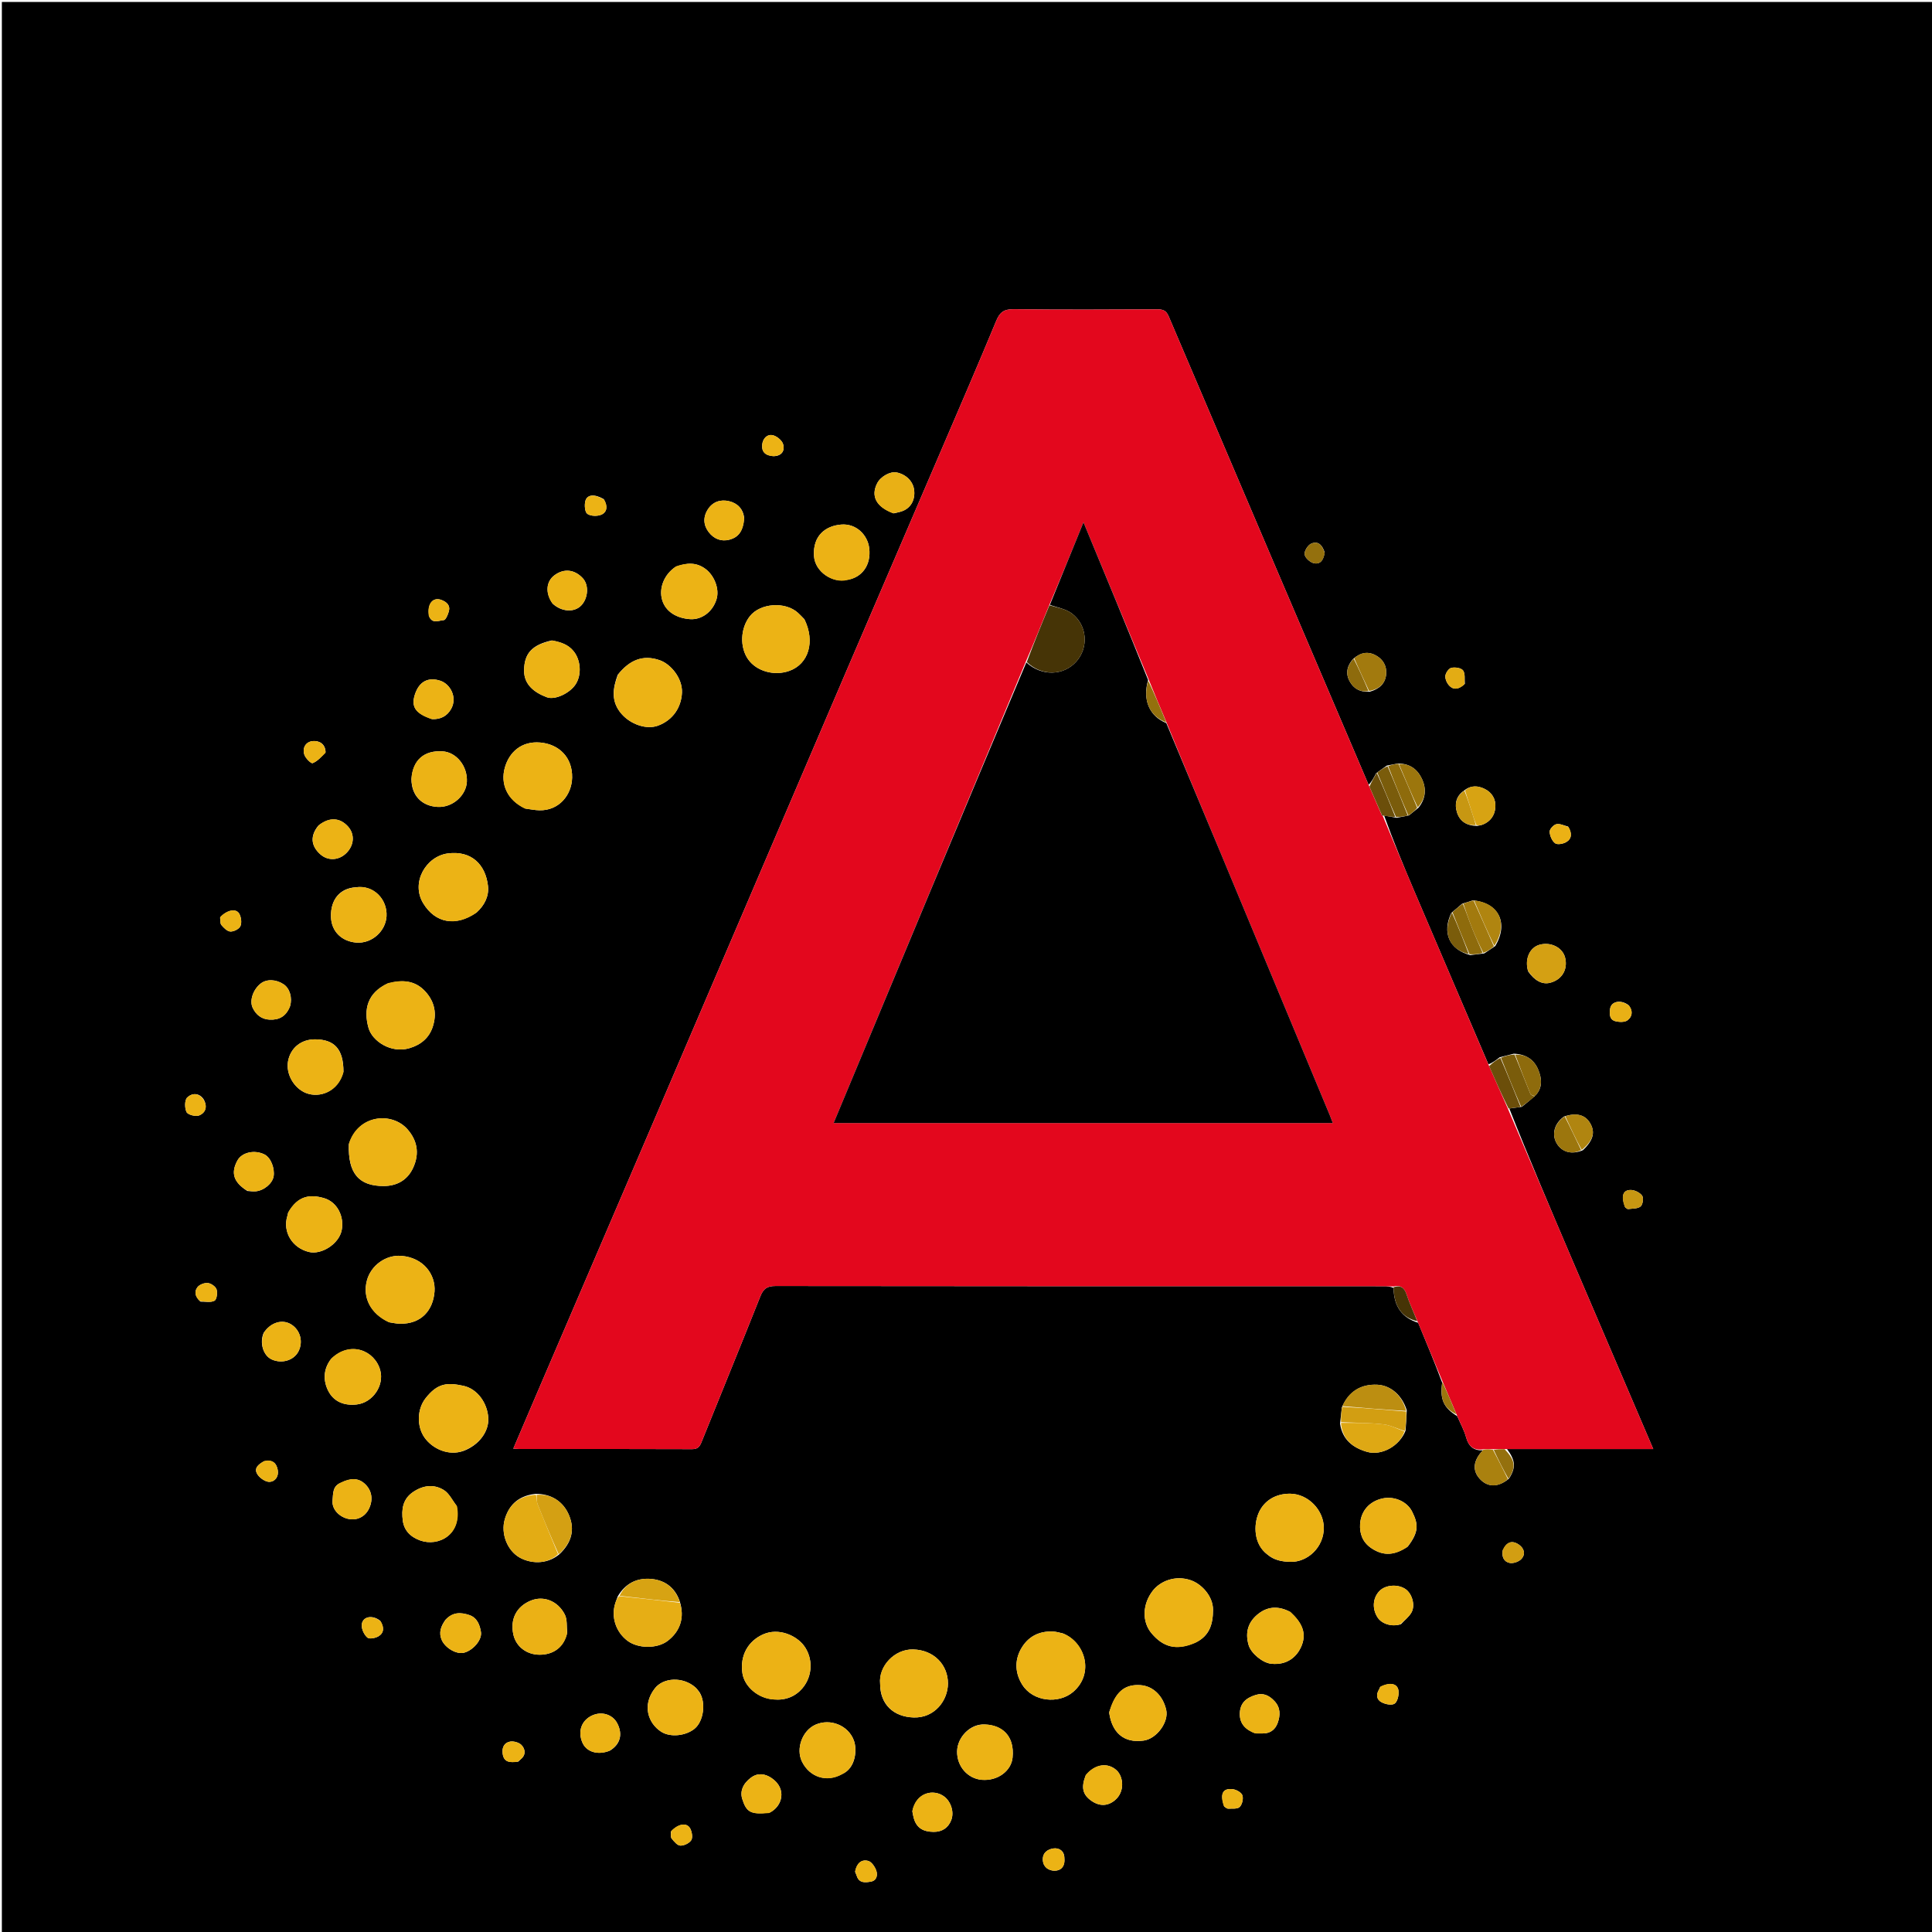 <svg version="1.1" id="Layer_1" xmlns="http://www.w3.org/2000/svg" xmlns:xlink="http://www.w3.org/1999/xlink" x="0px" y="0px"
	 width="100%" viewBox="0 0 1080 1080" enable-background="new 0 0 1080 1080" xml:space="preserve">
<path fill="#000000" opacity="1" stroke="none" 
	d="
M685,1081 
	C456.693,1081 228.886,1081 1.039,1081 
	C1.039,721.068 1.039,361.136 1.039,1.102 
	C360.891,1.102 720.781,1.102 1080.836,1.102 
	C1080.836,361 1080.836,721 1080.836,1081 
	C949.135,1081 817.318,1081 685,1081 
M792.975,451.499 
	C796.969,446.501 797.503,440.974 794.839,435.339 
	C792.347,430.065 788.204,426.844 781.435,426.783 
	C779.611,427.156 777.786,427.53 775.269,427.953 
	C773.48,429.242 771.691,430.531 769.325,432.187 
	C768.032,434.612 766.738,437.037 765.086,438.746 
	C727.803,351.462 690.501,264.188 653.318,176.862 
	C651.974,173.707 650.306,172.91 647.07,172.926 
	C620.242,173.058 593.411,173.178 566.587,172.85 
	C561.171,172.784 558.86,174.618 556.861,179.439 
	C546.689,203.972 536.155,228.355 525.685,252.764 
	C508.189,293.553 490.618,334.309 473.129,375.101 
	C453.559,420.75 434.048,466.424 414.506,512.086 
	C396.976,553.046 379.457,594.01 361.902,634.959 
	C341.425,682.722 320.91,730.47 300.42,778.228 
	C295.951,788.642 291.514,799.071 286.942,809.776 
	C288.269,809.875 289.076,809.989 289.884,809.989 
	C322.211,809.999 354.538,809.947 386.865,810.083 
	C390.011,810.096 391.102,808.763 392.14,806.184 
	C403.067,779.028 414.199,751.956 424.998,724.75 
	C426.713,720.43 428.75,718.871 433.554,718.878 
	C546.865,719.036 660.178,719 773.49,719.007 
	C775.32,719.007 777.15,719.104 778.997,719.997 
	C779.201,730.274 783.62,736.546 792.772,739.449 
	C797.298,750.349 801.824,761.25 806.17,772.891 
	C804.878,782.273 806.915,786.881 814.592,791.632 
	C816.276,795.544 818.417,799.331 819.531,803.399 
	C820.986,808.715 823.937,810.964 828.943,810.745 
	C823.474,816.451 822.903,822.053 827.306,826.794 
	C831.685,831.509 837.589,831.534 843.564,826.516 
	C847.582,820.209 847.073,816.292 842.437,810.034 
	C869.477,810.034 896.517,810.034 924.182,810.034 
	C923.293,807.94 922.724,806.592 922.148,805.247 
	C907.564,771.199 892.956,737.162 878.402,703.102 
	C866.526,675.307 854.714,647.484 843.707,619.665 
	C845.815,619.374 847.923,619.083 850.711,618.721 
	C853.112,616.808 855.513,614.894 858.314,612.37 
	C862.441,608.042 861.888,602.938 859.95,598.133 
	C857.705,592.567 853.318,589.299 846.229,589.029 
	C843.809,589.66 841.389,590.292 838.292,591.045 
	C836.304,592.606 834.317,594.168 832.037,594.964 
	C818.235,562.731 804.4,530.512 790.646,498.258 
	C784.657,484.213 778.836,470.096 773.731,455.899 
	C775.818,456.28 777.904,456.661 780.811,457.155 
	C782.868,456.741 784.924,456.327 787.625,455.815 
	C789.213,454.528 790.8,453.241 792.975,451.499 
M821.877,533.912 
	C824.253,533.612 826.628,533.313 829.714,532.962 
	C831.601,531.718 833.487,530.474 835.906,528.794 
	C843.344,516.186 837.973,504.692 823.344,503.298 
	C821.569,503.9 819.794,504.502 817.355,505.169 
	C815.547,506.745 813.739,508.32 811.314,510.293 
	C806.05,521.224 810.022,530.778 821.877,533.912 
M884.845,642.964 
	C890.669,637.486 891.881,632.872 888.839,627.765 
	C886.108,623.18 881.22,621.861 874.323,624.13 
	C868.925,627.977 867.24,634.06 870.176,639.096 
	C873.061,644.044 878.568,645.624 884.845,642.964 
M756.399,368.355 
	C753.084,372.074 752.013,376.305 754.415,380.776 
	C756.61,384.863 760.203,387.05 765.743,386.656 
	C770.812,385.245 774.432,382.3 774.881,376.804 
	C775.247,372.319 773.185,368.655 769.279,366.454 
	C764.948,364.013 760.725,364.562 756.399,368.355 
M825.76,461.71 
	C826.865,461.438 828.028,461.306 829.063,460.869 
	C833.228,459.113 835.536,455.8 835.912,451.419 
	C836.318,446.698 833.936,442.939 829.905,440.981 
	C826.411,439.284 822.356,438.692 818.259,442.066 
	C813.81,445.159 813.021,449.695 814.516,454.294 
	C816.053,459.021 819.806,461.64 825.76,461.71 
M750.08,786.803 
	C749.789,789.54 749.498,792.277 749.1,795.78 
	C750.367,804.659 756.121,809.286 764.22,811.605 
	C772.294,813.917 782.397,808.354 785.718,799.697 
	C785.968,796.146 786.219,792.595 786.386,788.359 
	C783.825,780.015 777.447,774.455 769.999,774.073 
	C760.804,773.602 753.889,777.825 750.08,786.803 
M312.67,868.867 
	C319.607,862.348 321.423,855.087 318.118,847.086 
	C314.93,839.367 308.11,834.905 299.196,835.09 
	C288.688,836.277 284.167,842.528 282.192,849.225 
	C279.799,857.336 283.632,866.764 290.416,870.644 
	C296.028,873.854 305.308,875.011 312.67,868.867 
M380.012,895.242 
	C377.282,887.089 371.111,882.95 363.027,882.562 
	C355.837,882.216 349.602,885.146 345.327,892.385 
	C344.875,893.622 344.382,894.845 343.976,896.097 
	C341.477,903.79 344.209,912.259 350.762,917.194 
	C356.693,921.661 367.389,921.709 373.189,917.295 
	C380.287,911.892 382.766,904.199 380.012,895.242 
M259.219,811.016 
	C267.728,807.801 273.377,800.266 272.959,792.688 
	C272.499,784.36 266.892,776.342 258.988,774.665 
	C250.216,772.803 244.653,772.957 237.856,781.689 
	C233.172,787.706 232.853,797.248 237.306,803.599 
	C241.674,809.828 250.715,814.079 259.219,811.016 
M195.006,639.733 
	C194.481,655.873 200.566,663.096 214.64,662.995 
	C221.993,662.942 227.699,659.603 230.797,653.121 
	C235.029,644.269 232.711,636.955 227.885,631.39 
	C219.138,621.306 200.148,622.968 195.006,639.733 
M668.459,918.102 
	C676.141,914.425 678.059,907.881 678.09,899.967 
	C678.12,892.241 671.718,885.433 665.612,883.349 
	C656.904,880.378 648.578,883.904 644.451,889.176 
	C638.609,896.64 638.215,906.582 643.82,913.142 
	C649.979,920.351 657.154,923.136 668.459,918.102 
M216.633,549.84 
	C205.506,554.949 203.039,564.183 206.025,574.679 
	C208.069,581.865 218.407,589.029 228.879,585.946 
	C235.18,584.09 239.892,580.264 241.941,573.889 
	C244.258,566.678 243.024,560.054 237.825,554.32 
	C232.079,547.983 224.933,547.515 216.633,549.84 
M266.469,510.021 
	C270.859,506.095 273.414,500.888 272.796,495.316 
	C271.447,483.149 263.395,475.341 250.312,477.079 
	C238.149,478.694 229.53,493.32 236.574,504.933 
	C243.388,516.168 254.862,518.112 266.469,510.021 
M217.649,739.184 
	C219.563,739.456 221.472,739.923 223.392,739.968 
	C235.731,740.258 242.127,732.204 242.9,721.994 
	C243.608,712.648 236.868,703.01 224.318,702.032 
	C215.639,701.356 207.368,707.399 205.122,715.739 
	C202.548,725.3 207.129,734.408 217.649,739.184 
M345.309,377.229 
	C342.511,384.886 341.417,392.207 347.509,399.153 
	C352.491,404.834 361.275,408.048 367.807,405.648 
	C376.301,402.527 380.899,395.234 381.223,387.14 
	C381.544,379.117 375.004,371.218 368.765,369.054 
	C359.248,365.754 351.813,369.101 345.309,377.229 
M293.816,452.019 
	C296.391,452.346 298.96,452.907 301.54,452.959 
	C312.592,453.185 319.615,444.292 319.822,434.731 
	C320.07,423.274 312.381,416.015 302.08,415.086 
	C291.418,414.124 284.637,420.593 282.23,429.025 
	C279.6,438.24 283.473,447.286 293.816,452.019 
M449.635,346.122 
	C448.457,344.945 447.32,343.722 446.093,342.599 
	C439.029,336.13 425.013,337.106 419.193,344.451 
	C413.836,351.211 413.428,361.854 418.266,368.647 
	C422.992,375.283 432.888,378.022 441.271,375.013 
	C451.975,371.171 455.805,358.755 449.635,346.122 
M708.594,869.069 
	C712.276,872.17 716.56,872.959 721.301,873.085 
	C731.019,873.342 740.063,864.832 740.014,854.056 
	C739.968,844.119 731.285,835.182 721.377,835 
	C713.158,834.849 706.409,838.899 703.449,846.097 
	C700.844,852.431 700.665,863.111 708.594,869.069 
M594.012,913.045 
	C592.272,912.698 590.543,912.133 588.79,912.041 
	C580.698,911.621 574.395,915.018 570.584,922.032 
	C567.02,928.593 567.579,935.655 571.486,941.816 
	C577.526,951.341 591.847,952.684 599.901,945.782 
	C611.86,935.534 606.683,918.039 594.012,913.045 
M492,941.471 
	C492.027,952.703 499.426,959.724 510.742,960.079 
	C522.528,960.448 529.898,950.494 529.912,941.066 
	C529.928,930.836 522.267,922.343 510.444,922.044 
	C500.067,921.78 490.981,931.43 492,941.471 
M432.62,950.001 
	C438.927,950.618 444.456,948.466 448.441,943.866 
	C454.444,936.937 454.56,926.802 449.393,919.928 
	C445.026,914.12 435.199,909.828 426.652,913.591 
	C418.339,917.252 413.517,925.271 415.014,935.353 
	C416.116,942.771 423.743,949.454 432.62,950.001 
M255.2,841.687 
	C252.862,838.695 251.095,834.763 248.059,832.914 
	C242.606,829.594 236.741,830.196 231.117,833.902 
	C225.033,837.911 224.378,843.855 225.151,849.945 
	C225.846,855.407 229.309,859.114 234.834,861.107 
	C245.124,864.819 258.51,857.847 255.2,841.687 
M317.071,912.622 
	C316.682,909.231 317.186,905.386 315.734,902.538 
	C311.799,894.82 303.803,891.885 296.799,894.717 
	C288.712,897.986 285.037,905.142 286.993,913.812 
	C288.495,920.47 294.396,924.984 301.625,925.003 
	C309.54,925.024 315.365,920.641 317.071,912.622 
M470.939,991.601 
	C478.472,988.246 479.172,977.907 477.308,972.897 
	C474.169,964.456 464.135,960.467 455.883,964.099 
	C448.493,967.351 444.76,977.56 448.321,984.779 
	C452.606,993.465 462.106,996.63 470.939,991.601 
M721.156,901.03 
	C715.165,897.85 709.192,897.756 703.713,901.908 
	C697.815,906.378 695.859,912.342 697.988,919.611 
	C699.335,924.213 705.731,929.51 710.533,930.033 
	C719.938,931.056 724.89,925.62 727.032,921.252 
	C731.038,913.082 727.655,906.927 721.156,901.03 
M786.969,864.523 
	C793.2,856.357 792.957,852.062 789.315,844.865 
	C786.49,839.285 778.811,835.66 771.258,838.055 
	C764.474,840.206 760.697,845.503 760.296,852.079 
	C759.993,857.039 761.502,862.016 766.623,865.454 
	C773.644,870.169 779.907,869.291 786.969,864.523 
M308.474,358.012 
	C297.382,360.465 293.045,365.294 292.966,374.803 
	C292.899,382.843 298.872,387.218 305.705,389.77 
	C310.318,391.492 318.654,387.427 321.824,382.469 
	C325.294,377.04 324.599,368.962 320.709,364.098 
	C317.698,360.333 313.68,358.985 308.474,358.012 
M620.99,954.517 
	C620.672,955.6 619.947,956.743 620.098,957.755 
	C621.62,967.978 627.762,974.655 639.376,972.987 
	C646.637,971.944 653.459,962.61 651.908,955.81 
	C650.091,947.84 644.447,942.455 637.438,942.001 
	C629.388,941.481 624.322,945.091 620.99,954.517 
M198.745,496 
	C190.076,496.574 184.806,502.81 185.008,512.341 
	C185.193,521.116 191.493,526.287 199.101,526.907 
	C207.984,527.631 215.596,520.429 216.075,512.22 
	C216.624,502.805 208.925,494.522 198.745,496 
M390.945,945.847 
	C390.197,944.969 389.546,943.981 388.687,943.23 
	C381.758,937.176 370.814,937.636 365.994,943.908 
	C358.706,953.391 362.482,963.418 369.537,968.004 
	C374.775,971.409 383.415,970.307 388.236,966.395 
	C393.326,962.265 394.761,951.737 390.945,945.847 
M185.052,759.71 
	C180.596,765.378 180.6,771.968 183.587,777.688 
	C186.632,783.52 192.386,785.927 199.48,785.1 
	C208.305,784.073 214.915,774.565 212.544,765.953 
	C209.49,754.855 195.727,749.271 185.052,759.71 
M191.995,599.06 
	C192.016,586.578 187.055,580.983 175.982,581 
	C168.309,581.012 162.426,585.792 161.035,593.147 
	C159.669,600.368 164.396,608.414 171.092,611.022 
	C178.67,613.974 189.07,610.305 191.995,599.06 
M377.701,316.852 
	C371.299,321.053 368.176,328.749 370.16,335.435 
	C372.076,341.896 378.217,345.635 385.868,346.119 
	C391.877,346.5 398.267,342.401 400.548,334.951 
	C402.287,329.271 399.333,321.765 394.418,318.074 
	C389.279,314.215 383.896,314.536 377.701,316.852 
M473.584,324.083 
	C481.826,322.945 487.063,315.871 485.898,306.406 
	C484.994,299.058 478.671,292.531 470.182,293.239 
	C461.283,293.982 454.367,299.582 455.012,310.671 
	C455.549,319.899 465.742,326.099 473.584,324.083 
M230,435.544 
	C230.031,444.743 235.814,450.598 244.621,451.069 
	C253.238,451.529 260.584,444.439 260.979,437.09 
	C261.452,428.306 255.163,420.486 247.39,420.002 
	C237.161,419.364 230.726,424.792 230,435.544 
M161.036,677.978 
	C160.894,678.609 160.792,679.251 160.603,679.868 
	C157.925,688.632 163.36,697.624 172.696,699.858 
	C179.843,701.568 189.434,695.27 190.979,687.851 
	C192.586,680.131 188.575,671.874 181.018,669.728 
	C173.447,667.579 166.566,668.221 161.036,677.978 
M550.523,964 
	C542.34,963.507 535.201,971.149 535.031,978.946 
	C534.844,987.507 541.065,994.303 548.855,994.934 
	C557.813,995.659 565.301,989.875 566.033,982.525 
	C567.284,969.962 559.789,964.315 550.523,964 
M499.606,286.974 
	C501.334,286.52 503.141,286.256 504.775,285.576 
	C509.394,283.653 511.708,279.111 510.988,273.769 
	C510.348,269.017 506.452,265.157 501.235,264.105 
	C497.662,263.385 492.308,266.348 490.368,270.119 
	C486.672,277.304 489.748,283.413 499.606,286.974 
M340.862,978.643 
	C346.693,975.167 348.247,969.546 345.078,963.392 
	C342.47,958.329 336.275,956.441 330.821,959.046 
	C325.044,961.806 322.911,967.867 325.538,974.057 
	C327.74,979.246 333.9,981.323 340.862,978.643 
M241.677,402 
	C246.315,402.194 249.945,400.287 252.179,396.301 
	C255.839,389.773 251.629,382.382 246.224,380.573 
	C239.535,378.335 234.346,380.81 231.938,388.207 
	C229.7,395.08 232.188,398.927 241.677,402 
M190.539,828.898 
	C185.831,830.726 186.283,834.78 185.899,838.773 
	C185.429,843.664 189.562,847.709 194.045,848.913 
	C199.349,850.338 204.136,847.958 206.361,843.168 
	C208.613,838.321 207.886,833.377 204.297,829.808 
	C200.318,825.852 195.807,826.263 190.539,828.898 
M138.287,665.765 
	C139.778,665.842 141.279,666.072 142.758,665.969 
	C147.444,665.643 152.343,661.585 152.966,657.521 
	C153.614,653.288 151.57,647.197 147.808,645.324 
	C142.324,642.593 135.231,644.123 132.72,648.727 
	C128.943,655.649 130.518,660.858 138.287,665.765 
M510.002,1012.637 
	C510.314,1014.047 510.525,1015.49 510.958,1016.862 
	C512.501,1021.764 516.009,1023.955 521.8,1024.026 
	C526.631,1024.085 530.027,1021.804 531.715,1017.538 
	C533.555,1012.889 531.472,1007.064 527.913,1004.346 
	C521.93,999.776 512.066,1001.922 510.002,1012.637 
M783.115,907.953 
	C785.128,905.766 787.639,903.855 789.042,901.329 
	C791.309,897.248 789.279,890.693 785.61,888.254 
	C781.367,885.434 774.639,885.897 771.27,889.241 
	C767.401,893.082 766.89,899.12 770.016,904.069 
	C772.35,907.764 777.967,909.56 783.115,907.953 
M177.99,461.515 
	C173.357,467.124 173.701,472.71 178.973,477.49 
	C183.201,481.324 189.284,481.099 193.538,476.952 
	C198.019,472.583 198.442,466.361 194.551,462.032 
	C190.033,457.004 184.13,456.612 177.99,461.515 
M701.979,968.996 
	C703.137,968.997 704.298,968.962 705.455,969.007 
	C709.767,969.173 712.78,967.075 714.194,963.214 
	C715.76,958.939 715.906,954.6 712.43,950.912 
	C709.578,947.886 706.328,946.147 702.025,947.463 
	C696.089,949.278 693.162,952.416 693.066,958.005 
	C692.971,963.533 696.193,966.978 701.979,968.996 
M308.981,337.471 
	C313.758,341.922 320.844,342.592 324.853,338.518 
	C328.723,334.583 329.419,327.175 325.768,323.225 
	C321.222,318.306 315.242,317.613 309.917,321.597 
	C305.313,325.042 304.677,331.507 308.981,337.471 
M248.981,905.536 
	C246.534,909.006 245.054,912.563 246.994,916.89 
	C248.919,921.183 255.034,924.853 259.201,923.913 
	C264.159,922.795 269.56,916.872 268.854,912.323 
	C268.238,908.359 266.745,904.25 262.238,902.783 
	C257.686,901.301 253.199,900.996 248.981,905.536 
M430.273,1013.224 
	C437.368,1009.82 440.092,999.849 431.26,993.91 
	C427.739,991.544 423.716,990.851 419.893,993.652 
	C415.327,996.998 413.57,1001.324 414.923,1005.628 
	C417.277,1013.12 419.719,1014.47 430.273,1013.224 
M416,289.717 
	C415.505,284.443 412.199,281.251 407.485,280.152 
	C402.831,279.066 398.435,280.429 395.646,284.825 
	C392.869,289.201 393.236,293.746 396.283,297.605 
	C399.037,301.092 402.997,302.916 407.665,301.704 
	C412.877,300.35 415.391,296.879 416,289.717 
M162.163,562.375 
	C163.532,557.764 161.975,552.509 158.565,550.231 
	C154.306,547.387 149.078,547.204 145.754,549.784 
	C141.586,553.019 139.296,559.29 141.272,563.423 
	C143.1,567.247 146.216,569.786 150.734,569.995 
	C156.01,570.239 159.917,568.203 162.163,562.375 
M147.374,745.122 
	C144.991,750.686 147.165,757.802 151.899,759.937 
	C157.503,762.465 164.13,760.527 166.761,755.59 
	C169.673,750.124 167.88,743.429 162.657,740.275 
	C157.773,737.325 151.313,739.191 147.374,745.122 
M606.885,992.562 
	C604.236,999.233 605.205,1003.315 610.257,1006.765 
	C614.814,1009.877 619.311,1009.578 623.183,1006.389 
	C628.969,1001.625 627.997,993.161 624.216,989.643 
	C619.363,985.127 612.136,985.926 606.885,992.562 
M854.233,542.987 
	C857.853,548.233 862.156,550.483 866.474,549.389 
	C873.102,547.709 876.55,541.979 874.915,535.359 
	C873.51,529.669 866.894,526.343 860.553,528.139 
	C855.139,529.673 852.19,536.038 854.233,542.987 
M239.93,344.59 
	C241.631,348.945 245.372,346.823 248.079,346.651 
	C249.152,346.582 250.41,343.585 250.917,341.738 
	C251.839,338.381 249.667,336.499 246.841,335.404 
	C242.019,333.536 238.595,337.512 239.93,344.59 
M594.999,1038.675 
	C595.007,1034.606 591.977,1032.88 588.956,1033.278 
	C585.712,1033.706 582.536,1035.674 582.979,1040.157 
	C583.362,1044.026 586.438,1045.624 589.245,1045.736 
	C592.648,1045.873 595.452,1043.77 594.999,1038.675 
M337.508,279.029 
	C332.477,276.078 328.215,276.315 327.219,280.077 
	C326.62,282.336 326.925,286.283 328.35,287.272 
	C330.25,288.591 334.053,288.681 336.279,287.653 
	C339.393,286.216 339.809,282.879 337.508,279.029 
M771.48,943.045 
	C771.297,943.496 771.178,943.987 770.922,944.391 
	C769.118,947.242 769.471,950.099 772.299,951.577 
	C774.38,952.664 777.782,953.412 779.481,952.414 
	C781.077,951.477 781.943,948.016 781.833,945.728 
	C781.617,941.215 777.49,940.005 771.48,943.045 
M181.998,420.441 
	C181.872,415.761 178.382,413.958 174.835,414.277 
	C170.937,414.628 168.843,418.07 170.171,421.962 
	C170.839,423.921 173.908,426.945 174.752,426.611 
	C177.453,425.541 179.622,423.127 181.998,420.441 
M113.937,614.688 
	C111.313,610.661 107.255,610.997 104.677,613.48 
	C103.16,614.941 103.169,619.46 104.299,621.685 
	C105.072,623.207 109.421,624.299 111.353,623.529 
	C114.402,622.313 116.309,619.229 113.937,614.688 
M212.539,906.028 
	C208.065,902.452 202.378,903.664 202.215,908.502 
	C202.136,910.852 203.594,913.88 205.375,915.433 
	C206.463,916.382 209.851,915.726 211.56,914.708 
	C214.671,912.855 214.889,909.771 212.539,906.028 
M818.867,382.224 
	C818.611,379.68 819.152,376.55 817.848,374.776 
	C816.805,373.356 813.346,372.846 811.288,373.33 
	C809.817,373.676 808.034,376.293 807.948,377.976 
	C807.851,379.856 809.059,382.33 810.513,383.645 
	C813.073,385.959 815.969,385.03 818.867,382.224 
M112.102,727.635 
	C114.758,727.557 117.816,728.233 119.919,727.114 
	C121.163,726.452 121.683,722.698 121.071,720.807 
	C120.547,719.189 118.04,717.432 116.238,717.225 
	C114.36,717.008 111.595,718.029 110.436,719.481 
	C108.503,721.902 108.945,724.862 112.102,727.635 
M478.01,1046.41 
	C478.32,1047.153 478.692,1047.876 478.932,1048.641 
	C480.246,1052.816 483.722,1052.356 486.731,1051.862 
	C490.116,1051.306 490.728,1048.189 489.836,1045.655 
	C489.084,1043.516 487.213,1040.754 485.312,1040.25 
	C481.482,1039.234 478.865,1041.637 478.01,1046.41 
M908.457,674.853 
	C909.005,675.214 909.598,675.938 910.094,675.877 
	C912.509,675.578 915.453,675.753 917.113,674.408 
	C918.342,673.411 918.868,669.63 917.949,668.365 
	C916.682,666.618 913.756,665.189 911.549,665.201 
	C907.203,665.224 906.093,668.531 908.457,674.853 
M839.995,866.829 
	C839.412,870.258 840.72,873.128 844.002,873.704 
	C846.014,874.056 849.045,873.006 850.442,871.497 
	C853.013,868.721 851.976,865.44 848.993,863.41 
	C845.22,860.842 842.105,861.955 839.995,866.829 
M147.487,816.923 
	C144.432,818.59 141.56,820.812 144.087,824.432 
	C145.48,826.426 148.565,828.498 150.761,828.37 
	C153.828,828.191 155.92,825.333 155.267,821.738 
	C154.554,817.82 152.285,815.73 147.487,816.923 
M289.738,984.737 
	C290.213,984.275 290.659,983.777 291.168,983.356 
	C294.142,980.897 293.601,977.748 291.581,975.547 
	C290.244,974.09 287.236,973.221 285.215,973.551 
	C281.994,974.079 280.534,976.686 280.977,980.201 
	C281.619,985.305 285.113,985.346 289.738,984.737 
M910.515,562.009 
	C906.225,558.604 900.594,559.637 900.051,564.002 
	C899.699,566.826 899.601,570.033 903.112,570.884 
	C905.217,571.395 908.189,571.507 909.741,570.38 
	C912.126,568.649 913.168,565.63 910.515,562.009 
M684.401,1009.924 
	C685.097,1010.32 685.808,1011.075 686.488,1011.047 
	C688.729,1010.957 691.713,1011.356 692.989,1010.11 
	C694.4,1008.734 695.159,1005.419 694.491,1003.566 
	C693.903,1001.935 691.04,1000.375 689.03,1000.151 
	C683.509,999.536 681.827,1002.792 684.401,1009.924 
M876.575,462.053 
	C874.381,461.532 872.031,460.291 870.042,460.72 
	C868.468,461.059 866.213,463.489 866.265,464.918 
	C866.347,467.186 867.581,470.092 869.324,471.392 
	C870.587,472.335 873.827,471.733 875.541,470.725 
	C878.661,468.89 878.876,465.801 876.575,462.053 
M432.468,254.999 
	C437.03,254.919 438.866,251.9 437.745,248.24 
	C437.09,246.1 434.128,243.707 431.844,243.257 
	C428.721,242.643 426.428,245.246 426.076,248.514 
	C425.654,252.423 427.642,254.681 432.468,254.999 
M123.023,512.905 
	C123.235,514.334 122.975,516.159 123.766,517.106 
	C125.093,518.695 127.052,520.668 128.813,520.735 
	C130.717,520.809 133.67,519.321 134.392,517.716 
	C135.237,515.839 134.83,512.734 133.776,510.817 
	C132.059,507.696 127.023,508.538 123.023,512.905 
M375.051,1023.92 
	C375.152,1025.221 374.781,1026.895 375.453,1027.743 
	C376.765,1029.398 378.617,1031.635 380.325,1031.705 
	C382.389,1031.79 385.319,1030.379 386.409,1028.676 
	C387.348,1027.208 386.818,1024.136 385.902,1022.285 
	C384.133,1018.713 379.255,1019.27 375.051,1023.92 
M740.48,308.784 
	C739.289,305.082 737.096,302.094 732.969,303.897 
	C731.108,304.71 729.085,307.939 729.276,309.859 
	C729.46,311.704 732.155,314.201 734.199,314.762 
	C737.969,315.796 739.915,313.106 740.48,308.784 
z"/>
<path fill="#E3071D" opacity="1" stroke="none" 
	d="
M842.874,619.674 
	C854.714,647.484 866.526,675.307 878.402,703.102 
	C892.956,737.162 907.564,771.199 922.148,805.247 
	C922.724,806.592 923.293,807.94 924.182,810.034 
	C896.517,810.034 869.477,810.034 841.553,810.037 
	C838.773,810.082 836.877,810.125 834.575,810.117 
	C832.551,810.096 830.933,810.125 829.316,810.154 
	C823.937,810.964 820.986,808.715 819.531,803.399 
	C818.417,799.331 816.276,795.544 814.354,790.96 
	C811.527,784.243 808.939,778.196 806.35,772.15 
	C801.824,761.25 797.298,750.349 792.465,738.811 
	C790.165,733.314 787.898,728.543 786.266,723.564 
	C784.995,719.687 782.84,718.265 778.98,719.156 
	C777.15,719.104 775.32,719.007 773.49,719.007 
	C660.178,719 546.865,719.036 433.554,718.878 
	C428.75,718.871 426.713,720.43 424.998,724.75 
	C414.199,751.956 403.067,779.028 392.14,806.184 
	C391.102,808.763 390.011,810.096 386.865,810.083 
	C354.538,809.947 322.211,809.999 289.884,809.989 
	C289.076,809.989 288.269,809.875 286.942,809.776 
	C291.514,799.071 295.951,788.642 300.42,778.228 
	C320.91,730.47 341.425,682.722 361.902,634.959 
	C379.457,594.01 396.976,553.046 414.506,512.086 
	C434.048,466.424 453.559,420.75 473.129,375.101 
	C490.618,334.309 508.189,293.553 525.685,252.764 
	C536.155,228.355 546.689,203.972 556.861,179.439 
	C558.86,174.618 561.171,172.784 566.587,172.85 
	C593.411,173.178 620.242,173.058 647.07,172.926 
	C650.306,172.91 651.974,173.707 653.318,176.862 
	C690.501,264.188 727.803,351.462 765.337,439.381 
	C767.789,445.009 769.992,450.002 772.232,455.24 
	C772.412,455.821 772.664,456.016 773.018,456.035 
	C773.011,455.999 772.939,456.013 772.939,456.013 
	C778.836,470.096 784.657,484.213 790.646,498.258 
	C804.4,530.512 818.235,562.731 832.266,595.602 
	C835.955,604.051 839.414,611.862 842.874,619.674 
M641.953,379.432 
	C630.023,350.674 618.093,321.916 605.674,291.979 
	C599.041,308.261 592.963,323.178 586.4,338.566 
	C582.194,348.963 577.989,359.359 573.273,370.251 
	C537.559,455.994 501.844,541.737 466.008,627.774 
	C559.413,627.774 652.005,627.774 745.032,627.774 
	C744.386,626.085 743.902,624.72 743.346,623.385 
	C723.009,574.509 702.678,525.631 682.315,476.766 
	C672.232,452.569 662.088,428.398 651.922,403.447 
	C648.641,395.689 645.36,387.932 641.953,379.432 
z"/>
<path fill="#ECB315" opacity="1" stroke="none" 
	d="
M258.808,811.084 
	C250.715,814.079 241.674,809.828 237.306,803.599 
	C232.853,797.248 233.172,787.706 237.856,781.689 
	C244.653,772.957 250.216,772.803 258.988,774.665 
	C266.892,776.342 272.499,784.36 272.959,792.688 
	C273.377,800.266 267.728,807.801 258.808,811.084 
z"/>
<path fill="#ECB315" opacity="1" stroke="none" 
	d="
M195.027,639.325 
	C200.148,622.968 219.138,621.306 227.885,631.39 
	C232.711,636.955 235.029,644.269 230.797,653.121 
	C227.699,659.603 221.993,662.942 214.64,662.995 
	C200.566,663.096 194.481,655.873 195.027,639.325 
z"/>
<path fill="#ECB315" opacity="1" stroke="none" 
	d="
M668.165,918.367 
	C657.154,923.136 649.979,920.351 643.82,913.142 
	C638.215,906.582 638.609,896.64 644.451,889.176 
	C648.578,883.904 656.904,880.378 665.612,883.349 
	C671.718,885.433 678.12,892.241 678.09,899.967 
	C678.059,907.881 676.141,914.425 668.165,918.367 
z"/>
<path fill="#ECB315" opacity="1" stroke="none" 
	d="
M216.928,549.565 
	C224.933,547.515 232.079,547.983 237.825,554.32 
	C243.024,560.054 244.258,566.678 241.941,573.889 
	C239.892,580.264 235.18,584.09 228.879,585.946 
	C218.407,589.029 208.069,581.865 206.025,574.679 
	C203.039,564.183 205.506,554.949 216.928,549.565 
z"/>
<path fill="#ECB315" opacity="1" stroke="none" 
	d="
M266.212,510.295 
	C254.862,518.112 243.388,516.168 236.574,504.933 
	C229.53,493.32 238.149,478.694 250.312,477.079 
	C263.395,475.341 271.447,483.149 272.796,495.316 
	C273.414,500.888 270.859,506.095 266.212,510.295 
z"/>
<path fill="#ECB315" opacity="1" stroke="none" 
	d="
M217.241,739.103 
	C207.129,734.408 202.548,725.3 205.122,715.739 
	C207.368,707.399 215.639,701.356 224.318,702.032 
	C236.868,703.01 243.608,712.648 242.9,721.994 
	C242.127,732.204 235.731,740.258 223.392,739.968 
	C221.472,739.923 219.563,739.456 217.241,739.103 
z"/>
<path fill="#ECB315" opacity="1" stroke="none" 
	d="
M345.585,376.963 
	C351.813,369.101 359.248,365.754 368.765,369.054 
	C375.004,371.218 381.544,379.117 381.223,387.14 
	C380.899,395.234 376.301,402.527 367.807,405.648 
	C361.275,408.048 352.491,404.834 347.509,399.153 
	C341.417,392.207 342.511,384.886 345.585,376.963 
z"/>
<path fill="#ECB315" opacity="1" stroke="none" 
	d="
M293.409,451.992 
	C283.473,447.286 279.6,438.24 282.23,429.025 
	C284.637,420.593 291.418,414.124 302.08,415.086 
	C312.381,416.015 320.07,423.274 319.822,434.731 
	C319.615,444.292 312.592,453.185 301.54,452.959 
	C298.96,452.907 296.391,452.346 293.409,451.992 
z"/>
<path fill="#ECB315" opacity="1" stroke="none" 
	d="
M449.804,346.462 
	C455.805,358.755 451.975,371.171 441.271,375.013 
	C432.888,378.022 422.992,375.283 418.266,368.647 
	C413.428,361.854 413.836,351.211 419.193,344.451 
	C425.013,337.106 439.029,336.13 446.093,342.599 
	C447.32,343.722 448.457,344.945 449.804,346.462 
z"/>
<path fill="#ECB315" opacity="1" stroke="none" 
	d="
M708.32,868.817 
	C700.665,863.111 700.844,852.431 703.449,846.097 
	C706.409,838.899 713.158,834.849 721.377,835 
	C731.285,835.182 739.968,844.119 740.014,854.056 
	C740.063,864.832 731.019,873.342 721.301,873.085 
	C716.56,872.959 712.276,872.17 708.32,868.817 
z"/>
<path fill="#ECB315" opacity="1" stroke="none" 
	d="
M594.396,913.174 
	C606.683,918.039 611.86,935.534 599.901,945.782 
	C591.847,952.684 577.526,951.341 571.486,941.816 
	C567.579,935.655 567.02,928.593 570.584,922.032 
	C574.395,915.018 580.698,911.621 588.79,912.041 
	C590.543,912.133 592.272,912.698 594.396,913.174 
z"/>
<path fill="#ECB315" opacity="1" stroke="none" 
	d="
M492,941.021 
	C490.981,931.43 500.067,921.78 510.444,922.044 
	C522.267,922.343 529.928,930.836 529.912,941.066 
	C529.898,950.494 522.528,960.448 510.742,960.079 
	C499.426,959.724 492.027,952.703 492,941.021 
z"/>
<path fill="#ECB215" opacity="1" stroke="none" 
	d="
M432.175,950.001 
	C423.743,949.454 416.116,942.771 415.014,935.353 
	C413.517,925.271 418.339,917.252 426.652,913.591 
	C435.199,909.828 445.026,914.12 449.393,919.928 
	C454.56,926.802 454.444,936.937 448.441,943.866 
	C444.456,948.466 438.927,950.618 432.175,950.001 
z"/>
<path fill="#E6AE15" opacity="1" stroke="none" 
	d="
M380.059,895.977 
	C382.766,904.199 380.287,911.892 373.189,917.295 
	C367.389,921.709 356.693,921.661 350.762,917.194 
	C344.209,912.259 341.477,903.79 343.976,896.097 
	C344.382,894.845 344.875,893.622 346.023,892.261 
	C357.833,893.417 368.946,894.697 380.059,895.977 
z"/>
<path fill="#ECB315" opacity="1" stroke="none" 
	d="
M255.484,841.991 
	C258.51,857.847 245.124,864.819 234.834,861.107 
	C229.309,859.114 225.846,855.407 225.151,849.945 
	C224.378,843.855 225.033,837.911 231.117,833.902 
	C236.741,830.196 242.606,829.594 248.059,832.914 
	C251.095,834.763 252.862,838.695 255.484,841.991 
z"/>
<path fill="#EBB115" opacity="1" stroke="none" 
	d="
M317.04,913.025 
	C315.365,920.641 309.54,925.024 301.625,925.003 
	C294.396,924.984 288.495,920.47 286.993,913.812 
	C285.037,905.142 288.712,897.986 296.799,894.717 
	C303.803,891.885 311.799,894.82 315.734,902.538 
	C317.186,905.386 316.682,909.231 317.04,913.025 
z"/>
<path fill="#ECB315" opacity="1" stroke="none" 
	d="
M470.639,991.859 
	C462.106,996.63 452.606,993.465 448.321,984.779 
	C444.76,977.56 448.493,967.351 455.883,964.099 
	C464.135,960.467 474.169,964.456 477.308,972.897 
	C479.172,977.907 478.472,988.246 470.639,991.859 
z"/>
<path fill="#ECB315" opacity="1" stroke="none" 
	d="
M721.505,901.194 
	C727.655,906.927 731.038,913.082 727.032,921.252 
	C724.89,925.62 719.938,931.056 710.533,930.033 
	C705.731,929.51 699.335,924.213 697.988,919.611 
	C695.859,912.342 697.815,906.378 703.713,901.908 
	C709.192,897.756 715.165,897.85 721.505,901.194 
z"/>
<path fill="#EBB115" opacity="1" stroke="none" 
	d="
M786.693,864.783 
	C779.907,869.291 773.644,870.169 766.623,865.454 
	C761.502,862.016 759.993,857.039 760.296,852.079 
	C760.697,845.503 764.474,840.206 771.258,838.055 
	C778.811,835.66 786.49,839.285 789.315,844.865 
	C792.957,852.062 793.2,856.357 786.693,864.783 
z"/>
<path fill="#ECB315" opacity="1" stroke="none" 
	d="
M308.888,358.042 
	C313.68,358.985 317.698,360.333 320.709,364.098 
	C324.599,368.962 325.294,377.04 321.824,382.469 
	C318.654,387.427 310.318,391.492 305.705,389.77 
	C298.872,387.218 292.899,382.843 292.966,374.803 
	C293.045,365.294 297.382,360.465 308.888,358.042 
z"/>
<path fill="#ECB315" opacity="1" stroke="none" 
	d="
M620.998,954.114 
	C624.322,945.091 629.388,941.481 637.438,942.001 
	C644.447,942.455 650.091,947.84 651.908,955.81 
	C653.459,962.61 646.637,971.944 639.376,972.987 
	C627.762,974.655 621.62,967.978 620.098,957.755 
	C619.947,956.743 620.672,955.6 620.998,954.114 
z"/>
<path fill="#ECB315" opacity="1" stroke="none" 
	d="
M199.185,496 
	C208.925,494.522 216.624,502.805 216.075,512.22 
	C215.596,520.429 207.984,527.631 199.101,526.907 
	C191.493,526.287 185.193,521.116 185.008,512.341 
	C184.806,502.81 190.076,496.574 199.185,496 
z"/>
<path fill="#ECB315" opacity="1" stroke="none" 
	d="
M391.044,946.23 
	C394.761,951.737 393.326,962.265 388.236,966.395 
	C383.415,970.307 374.775,971.409 369.537,968.004 
	C362.482,963.418 358.706,953.391 365.994,943.908 
	C370.814,937.636 381.758,937.176 388.687,943.23 
	C389.546,943.981 390.197,944.969 391.044,946.23 
z"/>
<path fill="#ECB315" opacity="1" stroke="none" 
	d="
M185.255,759.384 
	C195.727,749.271 209.49,754.855 212.544,765.953 
	C214.915,774.565 208.305,784.073 199.48,785.1 
	C192.386,785.927 186.632,783.52 183.587,777.688 
	C180.6,771.968 180.596,765.378 185.255,759.384 
z"/>
<path fill="#ECB315" opacity="1" stroke="none" 
	d="
M191.979,599.489 
	C189.07,610.305 178.67,613.974 171.092,611.022 
	C164.396,608.414 159.669,600.368 161.035,593.147 
	C162.426,585.792 168.309,581.012 175.982,581 
	C187.055,580.983 192.016,586.578 191.979,599.489 
z"/>
<path fill="#ECB315" opacity="1" stroke="none" 
	d="
M377.975,316.563 
	C383.896,314.536 389.279,314.215 394.418,318.074 
	C399.333,321.765 402.287,329.271 400.548,334.951 
	C398.267,342.401 391.877,346.5 385.868,346.119 
	C378.217,345.635 372.076,341.896 370.16,335.435 
	C368.176,328.749 371.299,321.053 377.975,316.563 
z"/>
<path fill="#ECB215" opacity="1" stroke="none" 
	d="
M473.253,324.33 
	C465.742,326.099 455.549,319.899 455.012,310.671 
	C454.367,299.582 461.283,293.982 470.182,293.239 
	C478.671,292.531 484.994,299.058 485.898,306.406 
	C487.063,315.871 481.826,322.945 473.253,324.33 
z"/>
<path fill="#ECB315" opacity="1" stroke="none" 
	d="
M230,435.108 
	C230.726,424.792 237.161,419.364 247.39,420.002 
	C255.163,420.486 261.452,428.306 260.979,437.09 
	C260.584,444.439 253.238,451.529 244.621,451.069 
	C235.814,450.598 230.031,444.743 230,435.108 
z"/>
<path fill="#ECB315" opacity="1" stroke="none" 
	d="
M161.164,677.597 
	C166.566,668.221 173.447,667.579 181.018,669.728 
	C188.575,671.874 192.586,680.131 190.979,687.851 
	C189.434,695.27 179.843,701.568 172.696,699.858 
	C163.36,697.624 157.925,688.632 160.603,679.868 
	C160.792,679.251 160.894,678.609 161.164,677.597 
z"/>
<path fill="#ECB315" opacity="1" stroke="none" 
	d="
M550.956,964 
	C559.789,964.315 567.284,969.962 566.033,982.525 
	C565.301,989.875 557.813,995.659 548.855,994.934 
	C541.065,994.303 534.844,987.507 535.031,978.946 
	C535.201,971.149 542.34,963.507 550.956,964 
z"/>
<path fill="#E3AC14" opacity="1" stroke="none" 
	d="
M311.985,868.834 
	C305.308,875.011 296.028,873.854 290.416,870.644 
	C283.632,866.764 279.799,857.336 282.192,849.225 
	C284.167,842.528 288.688,836.277 299.591,835.571 
	C300.159,837.696 299.973,839.483 300.562,840.962 
	C304.274,850.291 308.158,859.551 311.985,868.834 
z"/>
<path fill="#DEA814" opacity="1" stroke="none" 
	d="
M785.099,800.19 
	C782.397,808.354 772.294,813.917 764.22,811.605 
	C756.121,809.286 750.367,804.659 749.608,795.396 
	C757.917,795.365 765.764,795.333 773.502,796.231 
	C777.467,796.692 781.24,798.817 785.099,800.19 
z"/>
<path fill="#D4A013" opacity="1" stroke="none" 
	d="
M312.328,868.851 
	C308.158,859.551 304.274,850.291 300.562,840.962 
	C299.973,839.483 300.159,837.696 299.984,835.636 
	C308.11,834.905 314.93,839.367 318.118,847.086 
	C321.423,855.087 319.607,862.348 312.328,868.851 
z"/>
<path fill="#E9B015" opacity="1" stroke="none" 
	d="
M499.211,286.937 
	C489.748,283.413 486.672,277.304 490.368,270.119 
	C492.308,266.348 497.662,263.385 501.235,264.105 
	C506.452,265.157 510.348,269.017 510.988,273.769 
	C511.708,279.111 509.394,283.653 504.775,285.576 
	C503.141,286.256 501.334,286.52 499.211,286.937 
z"/>
<path fill="#ECB315" opacity="1" stroke="none" 
	d="
M340.494,978.809 
	C333.9,981.323 327.74,979.246 325.538,974.057 
	C322.911,967.867 325.044,961.806 330.821,959.046 
	C336.275,956.441 342.47,958.329 345.078,963.392 
	C348.247,969.546 346.693,975.167 340.494,978.809 
z"/>
<path fill="#ECB315" opacity="1" stroke="none" 
	d="
M241.265,401.998 
	C232.188,398.927 229.7,395.08 231.938,388.207 
	C234.346,380.81 239.535,378.335 246.224,380.573 
	C251.629,382.382 255.839,389.773 252.179,396.301 
	C249.945,400.287 246.315,402.194 241.265,401.998 
z"/>
<path fill="#ECB315" opacity="1" stroke="none" 
	d="
M190.837,828.63 
	C195.807,826.263 200.318,825.852 204.297,829.808 
	C207.886,833.377 208.613,838.321 206.361,843.168 
	C204.136,847.958 199.349,850.338 194.045,848.913 
	C189.562,847.709 185.429,843.664 185.899,838.773 
	C186.283,834.78 185.831,830.726 190.837,828.63 
z"/>
<path fill="#ECB315" opacity="1" stroke="none" 
	d="
M137.995,665.488 
	C130.518,660.858 128.943,655.649 132.72,648.727 
	C135.231,644.123 142.324,642.593 147.808,645.324 
	C151.57,647.197 153.614,653.288 152.966,657.521 
	C152.343,661.585 147.444,665.643 142.758,665.969 
	C141.279,666.072 139.778,665.842 137.995,665.488 
z"/>
<path fill="#ECB315" opacity="1" stroke="none" 
	d="
M510.005,1012.229 
	C512.066,1001.922 521.93,999.776 527.913,1004.346 
	C531.472,1007.064 533.555,1012.889 531.715,1017.538 
	C530.027,1021.804 526.631,1024.085 521.8,1024.026 
	C516.009,1023.955 512.501,1021.764 510.958,1016.862 
	C510.525,1015.49 510.314,1014.047 510.005,1012.229 
z"/>
<path fill="#ECB315" opacity="1" stroke="none" 
	d="
M782.721,907.979 
	C777.967,909.56 772.35,907.764 770.016,904.069 
	C766.89,899.12 767.401,893.082 771.27,889.241 
	C774.639,885.897 781.367,885.434 785.61,888.254 
	C789.279,890.693 791.309,897.248 789.042,901.329 
	C787.639,903.855 785.128,905.766 782.721,907.979 
z"/>
<path fill="#ECB315" opacity="1" stroke="none" 
	d="
M178.268,461.241 
	C184.13,456.612 190.033,457.004 194.551,462.032 
	C198.442,466.361 198.019,472.583 193.538,476.952 
	C189.284,481.099 183.201,481.324 178.973,477.49 
	C173.701,472.71 173.357,467.124 178.268,461.241 
z"/>
<path fill="#ECB315" opacity="1" stroke="none" 
	d="
M701.562,968.984 
	C696.193,966.978 692.971,963.533 693.066,958.005 
	C693.162,952.416 696.089,949.278 702.025,947.463 
	C706.328,946.147 709.578,947.886 712.43,950.912 
	C715.906,954.6 715.76,958.939 714.194,963.214 
	C712.78,967.075 709.767,969.173 705.455,969.007 
	C704.298,968.962 703.137,968.997 701.562,968.984 
z"/>
<path fill="#ECB315" opacity="1" stroke="none" 
	d="
M308.695,337.202 
	C304.677,331.507 305.313,325.042 309.917,321.597 
	C315.242,317.613 321.222,318.306 325.768,323.225 
	C329.419,327.175 328.723,334.583 324.853,338.518 
	C320.844,342.592 313.758,341.922 308.695,337.202 
z"/>
<path fill="#ECB315" opacity="1" stroke="none" 
	d="
M249.254,905.259 
	C253.199,900.996 257.686,901.301 262.238,902.783 
	C266.745,904.25 268.238,908.359 268.854,912.323 
	C269.56,916.872 264.159,922.795 259.201,923.913 
	C255.034,924.853 248.919,921.183 246.994,916.89 
	C245.054,912.563 246.534,909.006 249.254,905.259 
z"/>
<path fill="#ECB315" opacity="1" stroke="none" 
	d="
M429.971,1013.502 
	C419.719,1014.47 417.277,1013.12 414.923,1005.628 
	C413.57,1001.324 415.327,996.998 419.893,993.652 
	C423.716,990.851 427.739,991.544 431.26,993.91 
	C440.092,999.849 437.368,1009.82 429.971,1013.502 
z"/>
<path fill="#ECB315" opacity="1" stroke="none" 
	d="
M416,290.13 
	C415.391,296.879 412.877,300.35 407.665,301.704 
	C402.997,302.916 399.037,301.092 396.283,297.605 
	C393.236,293.746 392.869,289.201 395.646,284.825 
	C398.435,280.429 402.831,279.066 407.485,280.152 
	C412.199,281.251 415.505,284.443 416,290.13 
z"/>
<path fill="#ECB315" opacity="1" stroke="none" 
	d="
M162.068,562.761 
	C159.917,568.203 156.01,570.239 150.734,569.995 
	C146.216,569.786 143.1,567.247 141.272,563.423 
	C139.296,559.29 141.586,553.019 145.754,549.784 
	C149.078,547.204 154.306,547.387 158.565,550.231 
	C161.975,552.509 163.532,557.764 162.068,562.761 
z"/>
<path fill="#ECB315" opacity="1" stroke="none" 
	d="
M147.637,744.829 
	C151.313,739.191 157.773,737.325 162.657,740.275 
	C167.88,743.429 169.673,750.124 166.761,755.59 
	C164.13,760.527 157.503,762.465 151.899,759.937 
	C147.165,757.802 144.991,750.686 147.637,744.829 
z"/>
<path fill="#ECB315" opacity="1" stroke="none" 
	d="
M606.962,992.179 
	C612.136,985.926 619.363,985.127 624.216,989.643 
	C627.997,993.161 628.969,1001.625 623.183,1006.389 
	C619.311,1009.578 614.814,1009.877 610.257,1006.765 
	C605.205,1003.315 604.236,999.233 606.962,992.179 
z"/>
<path fill="#D4A013" opacity="1" stroke="none" 
	d="
M854.126,542.616 
	C852.19,536.038 855.139,529.673 860.553,528.139 
	C866.894,526.343 873.51,529.669 874.915,535.359 
	C876.55,541.979 873.102,547.709 866.474,549.389 
	C862.156,550.483 857.853,548.233 854.126,542.616 
z"/>
<path fill="#BC8E11" opacity="1" stroke="none" 
	d="
M750.409,786.039 
	C753.889,777.825 760.804,773.602 769.999,774.073 
	C777.447,774.455 783.825,780.015 786.029,788.698 
	C773.917,788.037 762.163,787.038 750.409,786.039 
z"/>
<path fill="#D29E12" opacity="1" stroke="none" 
	d="
M750.245,786.421 
	C762.163,787.038 773.917,788.037 786.07,789.04 
	C786.219,792.595 785.968,796.146 785.408,799.943 
	C781.24,798.817 777.467,796.692 773.502,796.231 
	C765.764,795.333 757.917,795.365 749.661,795.013 
	C749.498,792.277 749.789,789.54 750.245,786.421 
z"/>
<path fill="#D7A313" opacity="1" stroke="none" 
	d="
M380.036,895.609 
	C368.946,894.697 357.833,893.417 346.333,892.058 
	C349.602,885.146 355.837,882.216 363.027,882.562 
	C371.111,882.95 377.282,887.089 380.036,895.609 
z"/>
<path fill="#D7A313" opacity="1" stroke="none" 
	d="
M818.948,441.877 
	C822.356,438.692 826.411,439.284 829.905,440.981 
	C833.936,442.939 836.318,446.698 835.912,451.419 
	C835.536,455.8 833.228,459.113 829.063,460.869 
	C828.028,461.306 826.865,461.438 825.365,461.292 
	C824.423,459.164 823.871,457.456 823.33,455.745 
	C821.867,451.123 820.408,446.5 818.948,441.877 
z"/>
<path fill="#AA810F" opacity="1" stroke="none" 
	d="
M829.129,810.449 
	C830.933,810.125 832.551,810.096 834.606,810.476 
	C837.676,816.21 840.308,821.534 842.94,826.859 
	C837.589,831.534 831.685,831.509 827.306,826.794 
	C822.903,822.053 823.474,816.451 829.129,810.449 
z"/>
<path fill="#A27A0E" opacity="1" stroke="none" 
	d="
M756.992,367.987 
	C760.725,364.562 764.948,364.013 769.279,366.454 
	C773.185,368.655 775.247,372.319 774.881,376.804 
	C774.432,382.3 770.812,385.245 765.362,386.301 
	C762.318,379.959 759.655,373.973 756.992,367.987 
z"/>
<path fill="#6B4E0A" opacity="1" stroke="none" 
	d="
M843.29,619.669 
	C839.414,611.862 835.955,604.051 832.412,595.984 
	C834.317,594.168 836.304,592.606 838.707,591.348 
	C842.759,600.698 846.395,609.745 850.032,618.791 
	C847.923,619.083 845.815,619.374 843.29,619.669 
z"/>
<path fill="#B08510" opacity="1" stroke="none" 
	d="
M824.04,503.404 
	C837.973,504.692 843.344,516.186 835.362,528.768 
	C831.226,520.296 827.633,511.85 824.04,503.404 
z"/>
<path fill="#7A5C0B" opacity="1" stroke="none" 
	d="
M850.371,618.756 
	C846.395,609.745 842.759,600.698 839.046,591.288 
	C841.389,590.292 843.809,589.66 846.624,589.492 
	C849.817,597.14 852.569,604.344 855.487,611.48 
	C855.778,612.192 857.08,612.491 857.913,612.981 
	C855.513,614.894 853.112,616.808 850.371,618.756 
z"/>
<path fill="#7A5C0B" opacity="1" stroke="none" 
	d="
M769.901,431.821 
	C771.691,430.531 773.48,429.242 775.65,428.311 
	C779.68,437.75 783.33,446.832 786.98,455.913 
	C784.924,456.327 782.868,456.741 780.378,456.721 
	C776.597,448.131 773.249,439.976 769.901,431.821 
z"/>
<path fill="#B08510" opacity="1" stroke="none" 
	d="
M875.014,624.034 
	C881.22,621.861 886.108,623.18 888.839,627.765 
	C891.881,632.872 890.669,637.486 884.213,642.829 
	C880.726,636.474 877.87,630.254 875.014,624.034 
z"/>
<path fill="#8E6B0C" opacity="1" stroke="none" 
	d="
M858.114,612.675 
	C857.08,612.491 855.778,612.192 855.487,611.48 
	C852.569,604.344 849.817,597.14 847.024,589.561 
	C853.318,589.299 857.705,592.567 859.95,598.133 
	C861.888,602.938 862.441,608.042 858.114,612.675 
z"/>
<path fill="#A27A0E" opacity="1" stroke="none" 
	d="
M823.692,503.351 
	C827.633,511.85 831.226,520.296 835.097,528.986 
	C833.487,530.474 831.601,531.718 829.204,532.666 
	C826.658,527.637 824.505,522.949 822.62,518.156 
	C820.933,513.865 819.541,509.459 818.018,505.104 
	C819.794,504.502 821.569,503.9 823.692,503.351 
z"/>
<path fill="#8E6B0C" opacity="1" stroke="none" 
	d="
M817.687,505.137 
	C819.541,509.459 820.933,513.865 822.62,518.156 
	C824.505,522.949 826.658,527.637 828.849,532.692 
	C826.628,533.313 824.253,533.612 821.455,533.427 
	C818,525.26 814.965,517.578 811.93,509.895 
	C813.739,508.32 815.547,506.745 817.687,505.137 
z"/>
<path fill="#9C760D" opacity="1" stroke="none" 
	d="
M782.007,427.067 
	C788.204,426.844 792.347,430.065 794.839,435.339 
	C797.503,440.974 796.969,446.501 792.516,451.328 
	C788.707,443.128 785.357,435.097 782.007,427.067 
z"/>
<path fill="#8E6B0C" opacity="1" stroke="none" 
	d="
M781.721,426.925 
	C785.357,435.097 788.707,443.128 792.222,451.556 
	C790.8,453.241 789.213,454.528 787.303,455.864 
	C783.33,446.832 779.68,437.75 775.996,428.286 
	C777.786,427.53 779.611,427.156 781.721,426.925 
z"/>
<path fill="#9C760D" opacity="1" stroke="none" 
	d="
M874.668,624.082 
	C877.87,630.254 880.726,636.474 883.873,642.902 
	C878.568,645.624 873.061,644.044 870.176,639.096 
	C867.24,634.06 868.925,627.977 874.668,624.082 
z"/>
<path fill="#6B4E0A" opacity="1" stroke="none" 
	d="
M769.613,432.004 
	C773.249,439.976 776.597,448.131 779.968,456.664 
	C777.904,456.661 775.818,456.28 773.335,455.956 
	C772.939,456.013 773.011,455.999 772.922,455.826 
	C772.656,455.399 772.443,455.179 772.194,454.994 
	C769.992,450.002 767.789,445.009 765.516,439.74 
	C766.738,437.037 768.032,434.612 769.613,432.004 
z"/>
<path fill="#7A5C0B" opacity="1" stroke="none" 
	d="
M811.622,510.094 
	C814.965,517.578 818,525.26 821.043,533.329 
	C810.022,530.778 806.05,521.224 811.622,510.094 
z"/>
<path fill="#463406" opacity="1" stroke="none" 
	d="
M778.989,719.576 
	C782.84,718.265 784.995,719.687 786.266,723.564 
	C787.898,728.543 790.165,733.314 792.244,738.548 
	C783.62,736.546 779.201,730.274 778.989,719.576 
z"/>
<path fill="#8E6B0C" opacity="1" stroke="none" 
	d="
M756.696,368.171 
	C759.655,373.973 762.318,379.959 765.015,386.299 
	C760.203,387.05 756.61,384.863 754.415,380.776 
	C752.013,376.305 753.084,372.074 756.696,368.171 
z"/>
<path fill="#ECB315" opacity="1" stroke="none" 
	d="
M239.678,344.26 
	C238.595,337.512 242.019,333.536 246.841,335.404 
	C249.667,336.499 251.839,338.381 250.917,341.738 
	C250.41,343.585 249.152,346.582 248.079,346.651 
	C245.372,346.823 241.631,348.945 239.678,344.26 
z"/>
<path fill="#ECB315" opacity="1" stroke="none" 
	d="
M595,1039.087 
	C595.452,1043.77 592.648,1045.873 589.245,1045.736 
	C586.438,1045.624 583.362,1044.026 582.979,1040.157 
	C582.536,1035.674 585.712,1033.706 588.956,1033.278 
	C591.977,1032.88 595.007,1034.606 595,1039.087 
z"/>
<path fill="#C79712" opacity="1" stroke="none" 
	d="
M818.603,441.972 
	C820.408,446.5 821.867,451.123 823.33,455.745 
	C823.871,457.456 824.423,459.164 825.004,461.23 
	C819.806,461.64 816.053,459.021 814.516,454.294 
	C813.021,449.695 813.81,445.159 818.603,441.972 
z"/>
<path fill="#ECB315" opacity="1" stroke="none" 
	d="
M337.726,279.363 
	C339.809,282.879 339.393,286.216 336.279,287.653 
	C334.053,288.681 330.25,288.591 328.35,287.272 
	C326.925,286.283 326.62,282.336 327.219,280.077 
	C328.215,276.315 332.477,276.078 337.726,279.363 
z"/>
<path fill="#ECB315" opacity="1" stroke="none" 
	d="
M771.764,942.758 
	C777.49,940.005 781.617,941.215 781.833,945.728 
	C781.943,948.016 781.077,951.477 779.481,952.414 
	C777.782,953.412 774.38,952.664 772.299,951.577 
	C769.471,950.099 769.118,947.242 770.922,944.391 
	C771.178,943.987 771.297,943.496 771.764,942.758 
z"/>
<path fill="#ECB315" opacity="1" stroke="none" 
	d="
M181.997,420.836 
	C179.622,423.127 177.453,425.541 174.752,426.611 
	C173.908,426.945 170.839,423.921 170.171,421.962 
	C168.843,418.07 170.937,414.628 174.835,414.277 
	C178.382,413.958 181.872,415.761 181.997,420.836 
z"/>
<path fill="#ECB315" opacity="1" stroke="none" 
	d="
M114.007,615.084 
	C116.309,619.229 114.402,622.313 111.353,623.529 
	C109.421,624.299 105.072,623.207 104.299,621.685 
	C103.169,619.46 103.16,614.941 104.677,613.48 
	C107.255,610.997 111.313,610.661 114.007,615.084 
z"/>
<path fill="#ECB315" opacity="1" stroke="none" 
	d="
M212.811,906.331 
	C214.889,909.771 214.671,912.855 211.56,914.708 
	C209.851,915.726 206.463,916.382 205.375,915.433 
	C203.594,913.88 202.136,910.852 202.215,908.502 
	C202.378,903.664 208.065,902.452 212.811,906.331 
z"/>
<path fill="#E3AC14" opacity="1" stroke="none" 
	d="
M818.652,382.547 
	C815.969,385.03 813.073,385.959 810.513,383.645 
	C809.059,382.33 807.851,379.856 807.948,377.976 
	C808.034,376.293 809.817,373.676 811.288,373.33 
	C813.346,372.846 816.805,373.356 817.848,374.776 
	C819.152,376.55 818.611,379.68 818.652,382.547 
z"/>
<path fill="#ECB315" opacity="1" stroke="none" 
	d="
M111.841,727.346 
	C108.945,724.862 108.503,721.902 110.436,719.481 
	C111.595,718.029 114.36,717.008 116.238,717.225 
	C118.04,717.432 120.547,719.189 121.071,720.807 
	C121.683,722.698 121.163,726.452 119.919,727.114 
	C117.816,728.233 114.758,727.557 111.841,727.346 
z"/>
<path fill="#ECB315" opacity="1" stroke="none" 
	d="
M478.01,1046.009 
	C478.865,1041.637 481.482,1039.234 485.312,1040.25 
	C487.213,1040.754 489.084,1043.516 489.836,1045.655 
	C490.728,1048.189 490.116,1051.306 486.731,1051.862 
	C483.722,1052.356 480.246,1052.816 478.932,1048.641 
	C478.692,1047.876 478.32,1047.153 478.01,1046.009 
z"/>
<path fill="#C79712" opacity="1" stroke="none" 
	d="
M908.204,674.55 
	C906.093,668.531 907.203,665.224 911.549,665.201 
	C913.756,665.189 916.682,666.618 917.949,668.365 
	C918.868,669.63 918.342,673.411 917.113,674.408 
	C915.453,675.753 912.509,675.578 910.094,675.877 
	C909.598,675.938 909.005,675.214 908.204,674.55 
z"/>
<path fill="#D29E12" opacity="1" stroke="none" 
	d="
M840.03,866.429 
	C842.105,861.955 845.22,860.842 848.993,863.41 
	C851.976,865.44 853.013,868.721 850.442,871.497 
	C849.045,873.006 846.014,874.056 844.002,873.704 
	C840.72,873.128 839.412,870.258 840.03,866.429 
z"/>
<path fill="#ECB315" opacity="1" stroke="none" 
	d="
M147.776,816.673 
	C152.285,815.73 154.554,817.82 155.267,821.738 
	C155.92,825.333 153.828,828.191 150.761,828.37 
	C148.565,828.498 145.48,826.426 144.087,824.432 
	C141.56,820.812 144.432,818.59 147.776,816.673 
z"/>
<path fill="#ECB315" opacity="1" stroke="none" 
	d="
M289.34,984.85 
	C285.113,985.346 281.619,985.305 280.977,980.201 
	C280.534,976.686 281.994,974.079 285.215,973.551 
	C287.236,973.221 290.244,974.09 291.581,975.547 
	C293.601,977.748 294.142,980.897 291.168,983.356 
	C290.659,983.777 290.213,984.275 289.34,984.85 
z"/>
<path fill="#E9B015" opacity="1" stroke="none" 
	d="
M910.787,562.307 
	C913.168,565.63 912.126,568.649 909.741,570.38 
	C908.189,571.507 905.217,571.395 903.112,570.884 
	C899.601,570.033 899.699,566.826 900.051,564.002 
	C900.594,559.637 906.225,558.604 910.787,562.307 
z"/>
<path fill="#ECB315" opacity="1" stroke="none" 
	d="
M684.136,1009.621 
	C681.827,1002.792 683.509,999.536 689.03,1000.151 
	C691.04,1000.375 693.903,1001.935 694.491,1003.566 
	C695.159,1005.419 694.4,1008.734 692.989,1010.11 
	C691.713,1011.356 688.729,1010.957 686.488,1011.047 
	C685.808,1011.075 685.097,1010.32 684.136,1009.621 
z"/>
<path fill="#EBB115" opacity="1" stroke="none" 
	d="
M876.842,462.354 
	C878.876,465.801 878.661,468.89 875.541,470.725 
	C873.827,471.733 870.587,472.335 869.324,471.392 
	C867.581,470.092 866.347,467.186 866.265,464.918 
	C866.213,463.489 868.468,461.059 870.042,460.72 
	C872.031,460.291 874.381,461.532 876.842,462.354 
z"/>
<path fill="#ECB315" opacity="1" stroke="none" 
	d="
M432.058,254.999 
	C427.642,254.681 425.654,252.423 426.076,248.514 
	C426.428,245.246 428.721,242.643 431.844,243.257 
	C434.128,243.707 437.09,246.1 437.745,248.24 
	C438.866,251.9 437.03,254.919 432.058,254.999 
z"/>
<path fill="#ECB315" opacity="1" stroke="none" 
	d="
M123.164,512.528 
	C127.023,508.538 132.059,507.696 133.776,510.817 
	C134.83,512.734 135.237,515.839 134.392,517.716 
	C133.67,519.321 130.717,520.809 128.813,520.735 
	C127.052,520.668 125.093,518.695 123.766,517.106 
	C122.975,516.159 123.235,514.334 123.164,512.528 
z"/>
<path fill="#ECB315" opacity="1" stroke="none" 
	d="
M375.198,1023.546 
	C379.255,1019.27 384.133,1018.713 385.902,1022.285 
	C386.818,1024.136 387.348,1027.208 386.409,1028.676 
	C385.319,1030.379 382.389,1031.79 380.325,1031.705 
	C378.617,1031.635 376.765,1029.398 375.453,1027.743 
	C374.781,1026.895 375.152,1025.221 375.198,1023.546 
z"/>
<path fill="#94700D" opacity="1" stroke="none" 
	d="
M740.495,309.145 
	C739.915,313.106 737.969,315.796 734.199,314.762 
	C732.155,314.201 729.46,311.704 729.276,309.859 
	C729.085,307.939 731.108,304.71 732.969,303.897 
	C737.096,302.094 739.289,305.082 740.495,309.145 
z"/>
<path fill="#94700D" opacity="1" stroke="none" 
	d="
M843.252,826.688 
	C840.308,821.534 837.676,816.21 835.013,810.526 
	C836.877,810.125 838.773,810.082 841.051,810.089 
	C847.073,816.292 847.582,820.209 843.252,826.688 
z"/>
<path fill="#9C760D" opacity="1" stroke="none" 
	d="
M806.26,772.521 
	C808.939,778.196 811.527,784.243 814.16,790.678 
	C806.915,786.881 804.878,782.273 806.26,772.521 
z"/>
<path fill="#000000" opacity="1" stroke="none" 
	d="
M651.971,404.216 
	C662.088,428.398 672.232,452.569 682.315,476.766 
	C702.678,525.631 723.009,574.509 743.346,623.385 
	C743.902,624.72 744.386,626.085 745.032,627.774 
	C652.005,627.774 559.413,627.774 466.008,627.774 
	C501.844,541.737 537.559,455.994 573.723,370.309 
	C582.185,378.08 594.496,377.841 601.649,369.834 
	C608.658,361.989 607.856,349.523 599.178,342.925 
	C595.806,340.361 591.025,339.65 586.886,338.095 
	C592.963,323.178 599.041,308.261 605.674,291.979 
	C618.093,321.916 630.023,350.674 641.802,380.095 
	C638.574,391.319 642.557,400.372 651.971,404.216 
z"/>
<path fill="#463406" opacity="1" stroke="none" 
	d="
M586.643,338.33 
	C591.025,339.65 595.806,340.361 599.178,342.925 
	C607.856,349.523 608.658,361.989 601.649,369.834 
	C594.496,377.841 582.185,378.08 573.978,370.061 
	C577.989,359.359 582.194,348.963 586.643,338.33 
z"/>
<path fill="#94700D" opacity="1" stroke="none" 
	d="
M651.947,403.831 
	C642.557,400.372 638.574,391.319 641.864,380.466 
	C645.36,387.932 648.641,395.689 651.947,403.831 
z"/>
<path fill="#000000" opacity="1" stroke="none" 
	d="
M772.232,455.24 
	C772.443,455.179 772.656,455.399 772.929,455.862 
	C772.664,456.016 772.412,455.821 772.232,455.24 
z"/>
</svg>